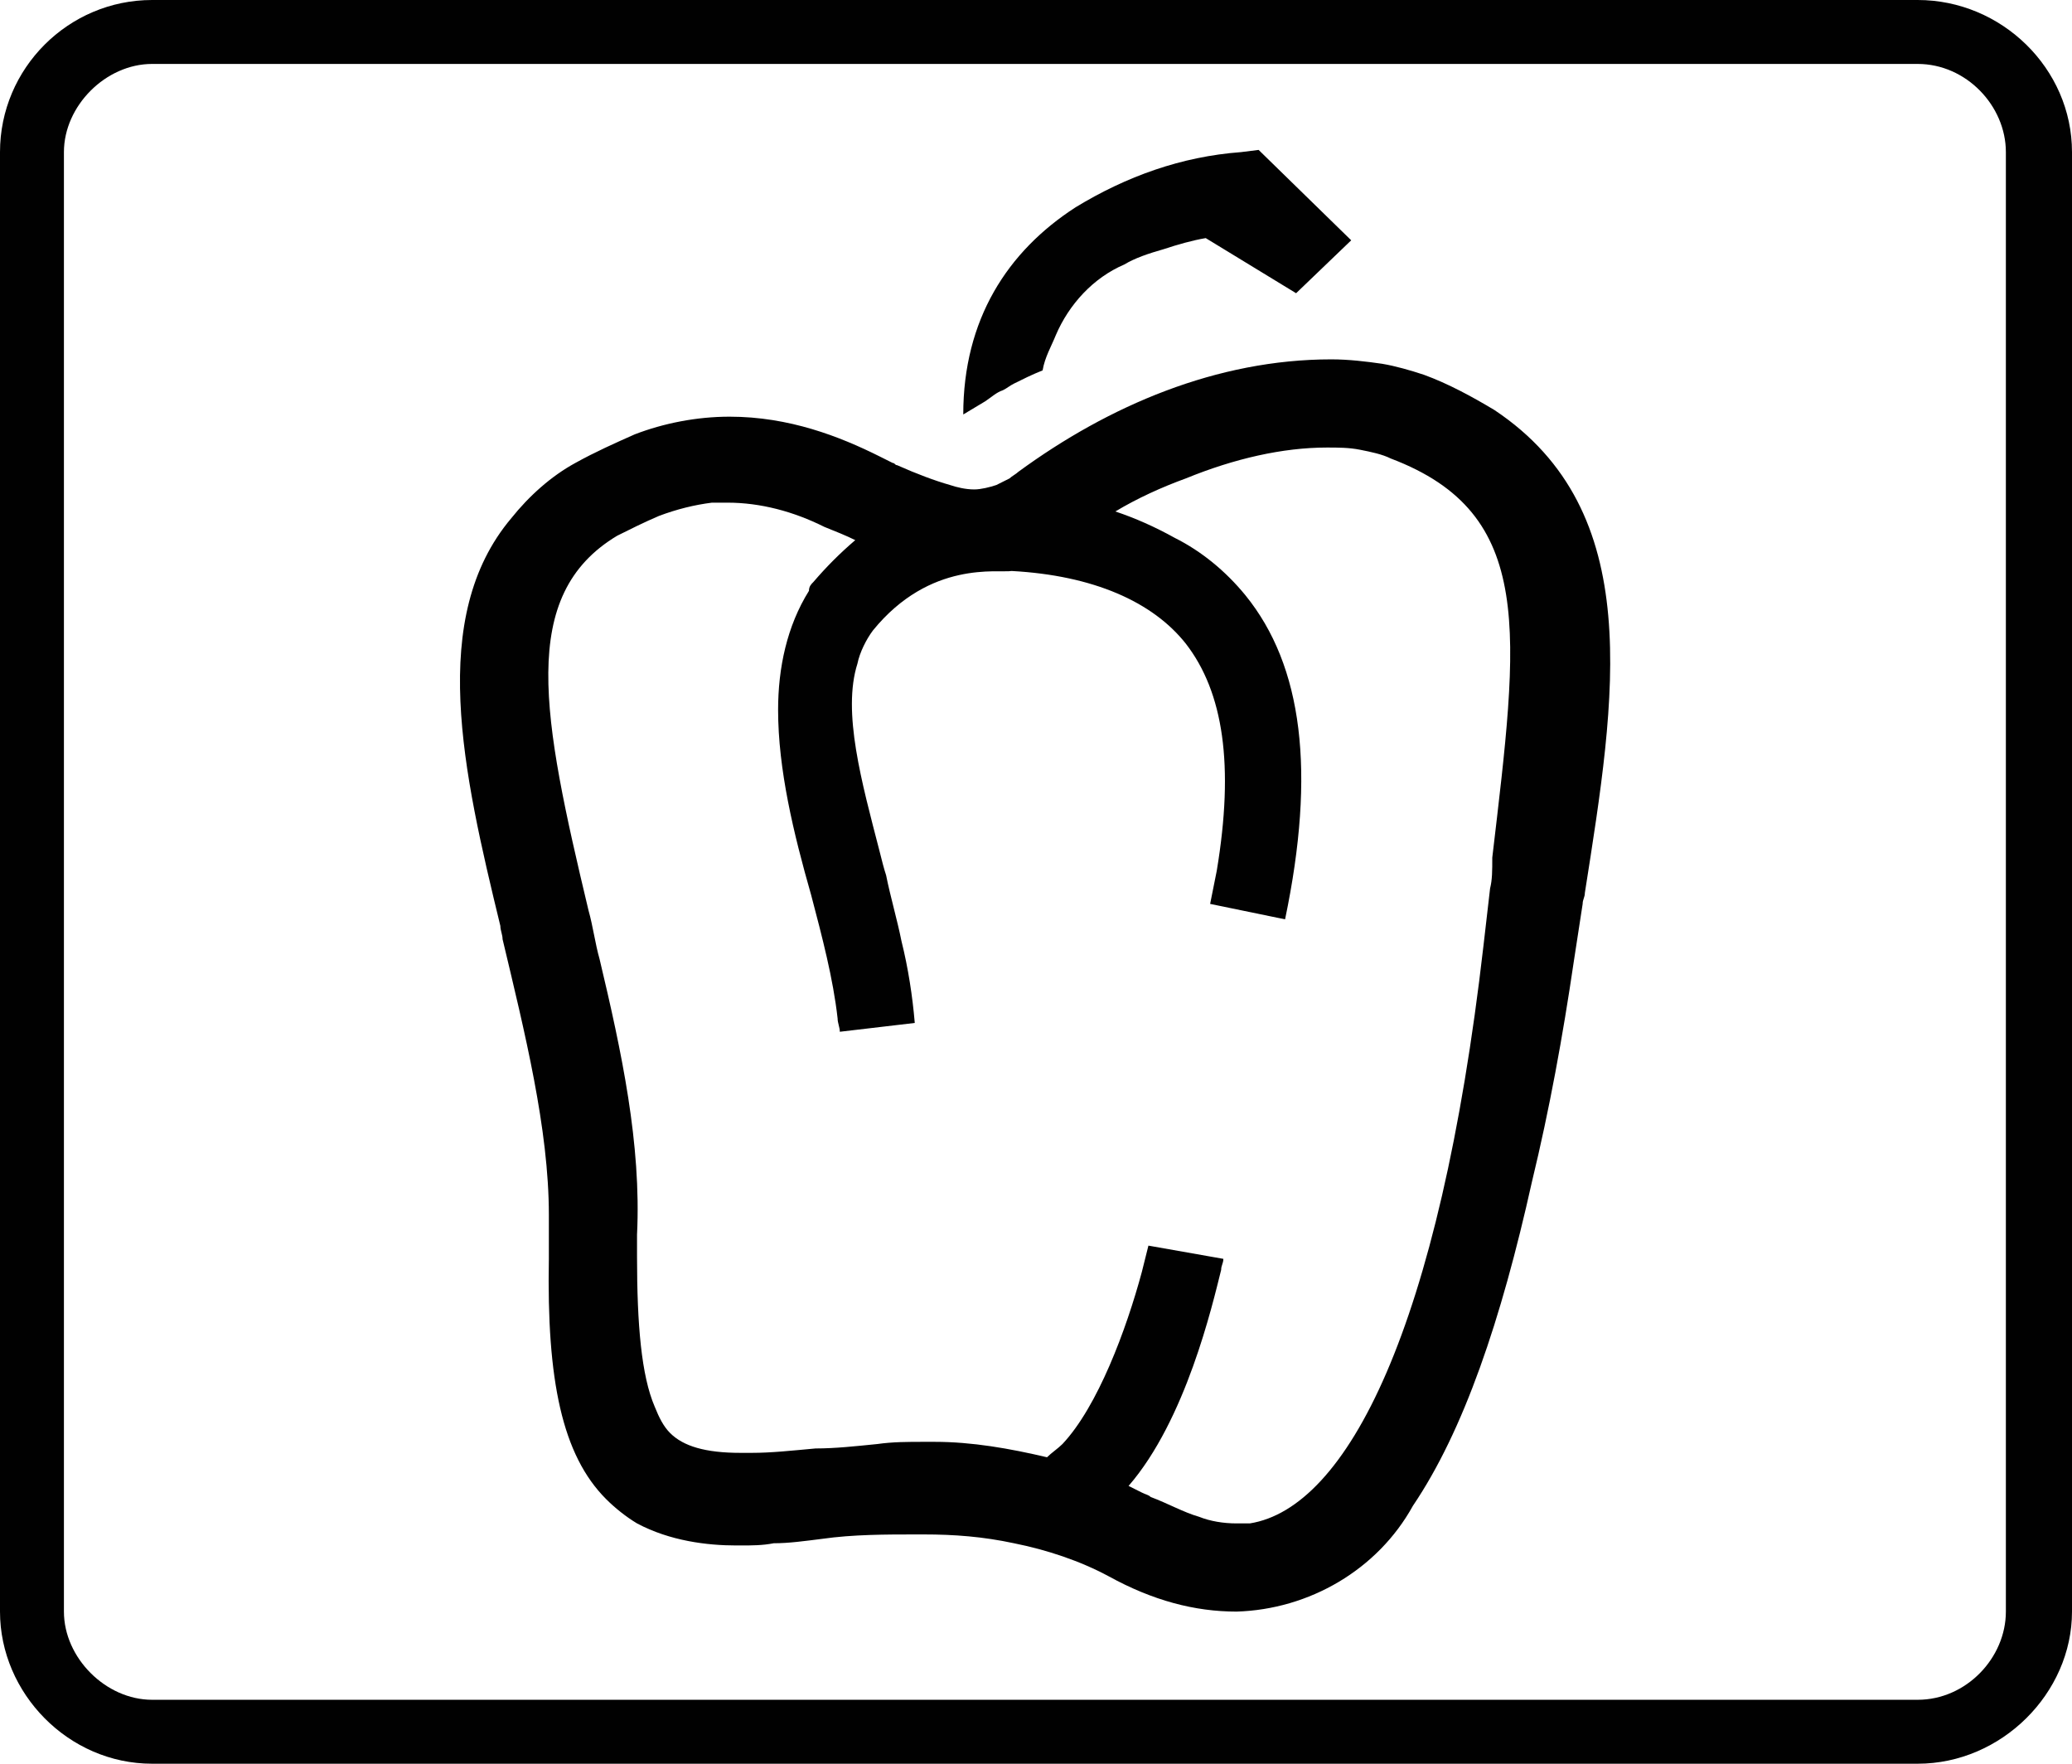<?xml version="1.0" encoding="utf-8"?>
<!-- Generator: Adobe Illustrator 28.0.0, SVG Export Plug-In . SVG Version: 6.00 Build 0)  -->
<svg version="1.1" id="Ebene_1" xmlns="http://www.w3.org/2000/svg" xmlns:xlink="http://www.w3.org/1999/xlink" x="0px" y="0px"
	 viewBox="0 0 94 80" style="enable-background:new 0 0 94 80;" xml:space="preserve">
<style type="text/css">
	.st0{fill-rule:evenodd;clip-rule:evenodd;fill:#010101;}
</style>
<path id="_55" vector-effect="non-scaling-stroke" class="st0" d="M87,0H6.9C3.1,0,0,3.1,0,6.9v66.2C0,76.8,3.1,80,6.9,80H87
	c3.8,0,7-3.2,7-6.9V6.9C94,3.1,90.8,0,87,0z M87,77.1H6.9c-2.1,0-4-1.9-4-4V6.9c0-2.1,1.9-4,4-4H87c2.2,0,4,1.9,4,4v66.2
	C91,75.2,89.2,77.1,87,77.1z M67.6,40.3l-0.3,2.6c-2,17.4-6.2,25.5-10.6,26.2c-0.2,0-0.4,0-0.6,0c-0.6,0-1.2-0.1-1.7-0.3
	c-0.7-0.2-1.4-0.6-2.2-0.9c-0.1-0.1-0.2-0.1-0.4-0.2c-0.2-0.1-0.4-0.2-0.6-0.3c0,0,0,0,0,0c2.6-3,3.8-8.2,4.2-9.8
	c0-0.2,0.1-0.3,0.1-0.5l-3.4-0.6c-0.1,0.4-0.2,0.8-0.3,1.2c-0.7,2.6-2,6.1-3.6,7.8c-0.2,0.2-0.5,0.4-0.7,0.6
	c-1.7-0.4-3.4-0.7-5.1-0.7c-0.2,0-0.3,0-0.5,0c-0.7,0-1.4,0-2.1,0.1c-1,0.1-1.9,0.2-2.8,0.2c0,0,0,0,0,0c-1.1,0.1-2,0.2-2.9,0.2
	c-0.2,0-0.3,0-0.5,0c-1.6,0-2.6-0.3-3.2-0.9c-0.3-0.3-0.5-0.7-0.7-1.2c-0.6-1.4-0.8-3.7-0.8-6.8c0-0.3,0-0.7,0-1
	c0.2-4.1-0.7-8.3-1.7-12.5c-0.2-0.7-0.3-1.5-0.5-2.2c-2.1-8.8-3.2-14.3,1.3-17c0.6-0.3,1.2-0.6,1.9-0.9c0.8-0.3,1.6-0.5,2.4-0.6
	c0.2,0,0.5,0,0.7,0c1.5,0,3,0.4,4.4,1.1c0.5,0.2,1,0.4,1.4,0.6c-0.7,0.6-1.3,1.2-1.9,1.9c-0.1,0.1-0.2,0.2-0.2,0.4
	c-1,1.6-1.4,3.5-1.4,5.4c0,2.7,0.7,5.6,1.5,8.4c0.5,1.9,1,3.8,1.2,5.6c0,0.2,0.1,0.4,0.1,0.6l3.4-0.4c-0.1-1.2-0.3-2.5-0.6-3.7
	c-0.2-1-0.5-2-0.7-3c-0.1-0.3-0.2-0.7-0.3-1.1c-0.8-3.1-1.7-6.3-1-8.5c0.1-0.5,0.4-1.1,0.7-1.5c2.6-3.2,5.7-2.6,6.3-2.7
	c3.7,0.2,6.4,1.4,7.9,3.3c1.7,2.2,2.2,5.5,1.4,10.3c-0.1,0.5-0.2,1-0.3,1.5l3.4,0.7c1.4-6.7,0.8-11.5-1.8-14.7c-0.9-1.1-2-2-3.2-2.6
	c-0.9-0.5-1.8-0.9-2.7-1.2c1-0.6,2.1-1.1,3.2-1.5c2.2-0.9,4.4-1.4,6.4-1.4c0.5,0,1,0,1.5,0.1c0.5,0.1,1,0.2,1.4,0.4
	c6.6,2.5,5.8,7.9,4.6,18.1C67.7,39.5,67.7,39.9,67.6,40.3L67.6,40.3z M71.4,43.6l0.4-2.6c0-0.2,0.1-0.3,0.1-0.5
	c1.4-8.9,2.8-17.3-4.1-21.9c-1-0.6-2.1-1.2-3.2-1.6c-0.6-0.2-1.3-0.4-1.9-0.5c-0.7-0.1-1.5-0.2-2.3-0.2c-5.2,0-10.1,2.1-14.2,5.1
	c-0.1,0.1-0.3,0.2-0.4,0.3c-0.2,0.1-0.4,0.2-0.6,0.3c-0.3,0.1-0.7,0.2-1,0.2c-0.4,0-0.8-0.1-1.1-0.2c-0.7-0.2-1.5-0.5-2.4-0.9
	c-0.1,0-0.1-0.1-0.2-0.1c-0.2-0.1-0.4-0.2-0.6-0.3c-1.8-0.9-4.1-1.8-6.8-1.8c-1.5,0-3,0.3-4.3,0.8c-0.9,0.4-1.8,0.8-2.7,1.3
	c-1.1,0.6-2.1,1.5-2.9,2.5C19.4,28,21,35,22.7,42c0,0.2,0.1,0.4,0.1,0.6c1,4.2,2.1,8.6,2.1,12.5c0,0.3,0,0.6,0,1c0,0.3,0,0.6,0,1
	c-0.1,5.5,0.6,8.9,2.6,10.9c0.4,0.4,0.9,0.8,1.4,1.1c1.5,0.8,3.2,1,4.5,1c0.1,0,0.1,0,0.2,0c0.5,0,1,0,1.5-0.1
	c0.7,0,1.4-0.1,2.2-0.2c1.4-0.2,2.9-0.2,4.3-0.2c0.1,0,0.2,0,0.3,0c1.4,0,2.7,0.1,4.1,0.4c1.5,0.3,3,0.8,4.3,1.5
	c2,1.1,3.9,1.6,5.8,1.6c3.3-0.1,6.4-1.9,8-4.8c2.3-3.4,4-8.4,5.4-14.7C70.3,50.3,70.9,47,71.4,43.6L71.4,43.6z M54.7,10.8l4.1,2.5
	l2.5-2.4l-4.2-4.1l-0.8,0.1c-2.7,0.2-5.2,1.1-7.5,2.5c-3.1,2-5.1,5.1-5.1,9.4l1-0.6c0.3-0.2,0.5-0.4,0.8-0.5
	c0.2-0.1,0.3-0.2,0.5-0.3c0.4-0.2,0.8-0.4,1.3-0.6c0.1-0.6,0.4-1.1,0.6-1.6c0.6-1.4,1.7-2.6,3.1-3.2c0.5-0.3,1.1-0.5,1.8-0.7
	C53.4,11.1,54.1,10.9,54.7,10.8z"/>
</svg>
